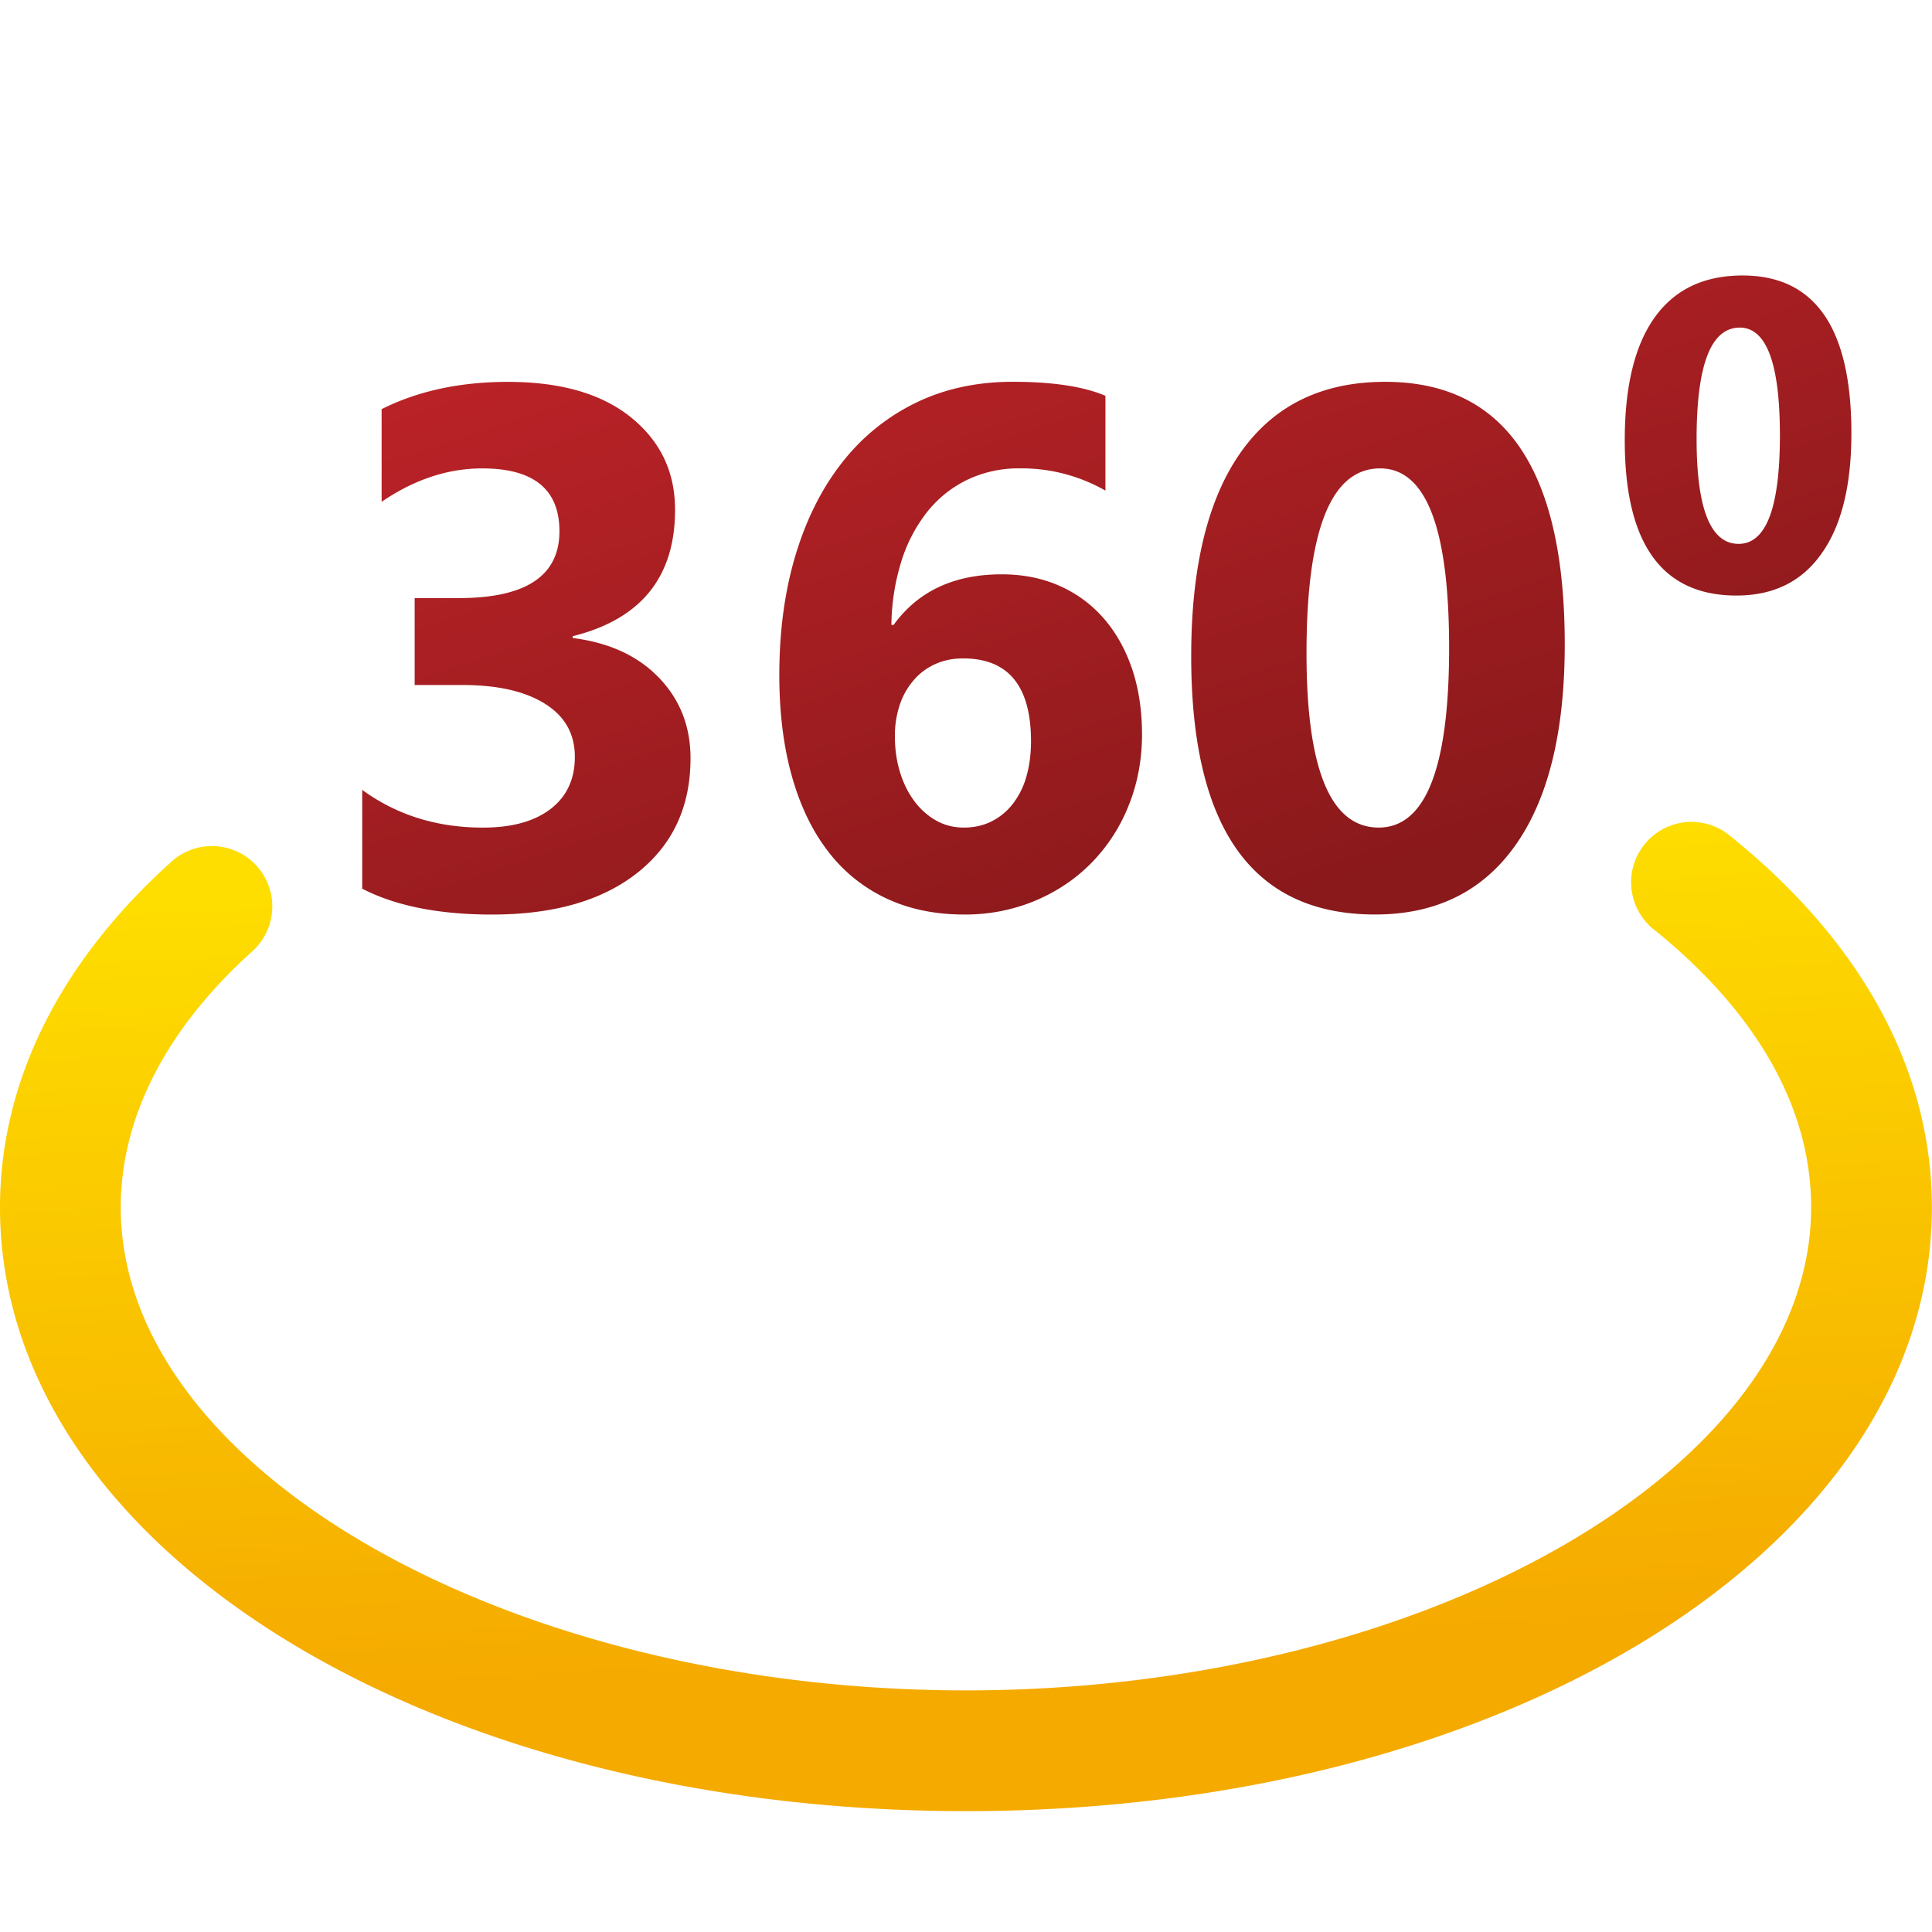 <svg xmlns="http://www.w3.org/2000/svg" width="48" height="48" viewBox="0 0 256 256"><defs><linearGradient x1="23.511" y1="21.055" x2="24.609" y2="41.138" gradientUnits="userSpaceOnUse" id="a"><stop offset="0" stop-color="#fede00"/><stop offset="1" stop-color="#f5aa00"/></linearGradient><linearGradient x1="29.868" y1="23.087" x2="23.582" y2="3.728" gradientUnits="userSpaceOnUse" id="b"><stop offset="0" stop-color="#8a191b"/><stop offset="1" stop-color="#be2328"/></linearGradient></defs><g fill="none" stroke-miterlimit="10" font-family="none" font-weight="none" font-size="none" text-anchor="none" style="mix-blend-mode:normal"><path d="M24 45C10.542 45 0 38.411 0 30c0-3.12 1.48-6.099 4.281-8.61a1.5 1.5 0 0 1 2.004 2.232C4.136 25.55 3 27.756 3 30c0 6.505 9.617 12 21 12s21-5.495 21-12c0-3.126-2.136-5.489-3.928-6.922a1.5 1.5 0 0 1 1.873-2.343C46.252 23.379 48 26.582 48 30c0 8.411-10.542 15-24 15" fill="url(#a)" transform="scale(5.333)"/><path d="M9 22.08v-2.454q1.285.937 2.999.937 1.08 0 1.682-.464t.602-1.294q0-.856-.745-1.321t-2.048-.464h-1.187v-2.16h1.098q2.499 0 2.499-1.66 0-1.562-1.919-1.562-1.285 0-2.499.83v-2.302q1.347-.678 3.141-.678 1.963 0 3.057.884t1.093 2.294q0 2.508-2.543 3.141v.045q1.356.17 2.142.986t.785 2.003q0 1.794-1.312 2.838t-3.623 1.044Q10.24 22.722 9 22.08m19.375-3.838q0 .946-.33 1.767a4.3 4.3 0 0 1-.919 1.423q-.589.602-1.401.946a4.5 4.5 0 0 1-1.776.344q-1.08 0-1.932-.402a3.9 3.9 0 0 1-1.441-1.165q-.59-.763-.901-1.87t-.312-2.508q0-1.651.406-2.994t1.16-2.298a5.2 5.2 0 0 1 1.825-1.477q1.07-.522 2.41-.522 1.482 0 2.302.348v2.356a4.2 4.2 0 0 0-2.124-.553 2.96 2.96 0 0 0-1.294.277 2.86 2.86 0 0 0-.995.785 3.8 3.8 0 0 0-.651 1.227 5.5 5.5 0 0 0-.254 1.602h.054q.91-1.258 2.686-1.258.794 0 1.437.286.642.285 1.098.808.455.522.705 1.254.246.732.247 1.624m-2.758.179q0-2.061-1.687-2.062-.384 0-.696.143a1.5 1.5 0 0 0-.535.402 1.8 1.8 0 0 0-.344.611 2.4 2.4 0 0 0-.12.781q0 .473.125.884.125.41.353.718t.54.486.696.178q.383 0 .692-.156t.527-.437a2 2 0 0 0 .335-.678q.113-.397.114-.87m8.549 4.301q-4.569 0-4.569-6.417 0-3.328 1.236-5.073t3.583-1.745q4.462 0 4.462 6.524 0 3.249-1.218 4.98t-3.494 1.731m.125-11.084q-1.83 0-1.829 4.596 0 4.328 1.794 4.328 1.749 0 1.749-4.462t-1.714-4.462m8.853 3.159q-2.775 0-2.775-3.855 0-2.017.745-3.057t2.182-1.04Q46 6.845 46 10.763q0 1.954-.741 2.99-.732 1.044-2.115 1.044m.081-6.657q-1.071 0-1.071 2.767 0 2.606 1.044 2.606 1.026 0 1.026-2.695 0-2.678-.999-2.678" fill="url(#b)" transform="scale(5.333)"/></g></svg>